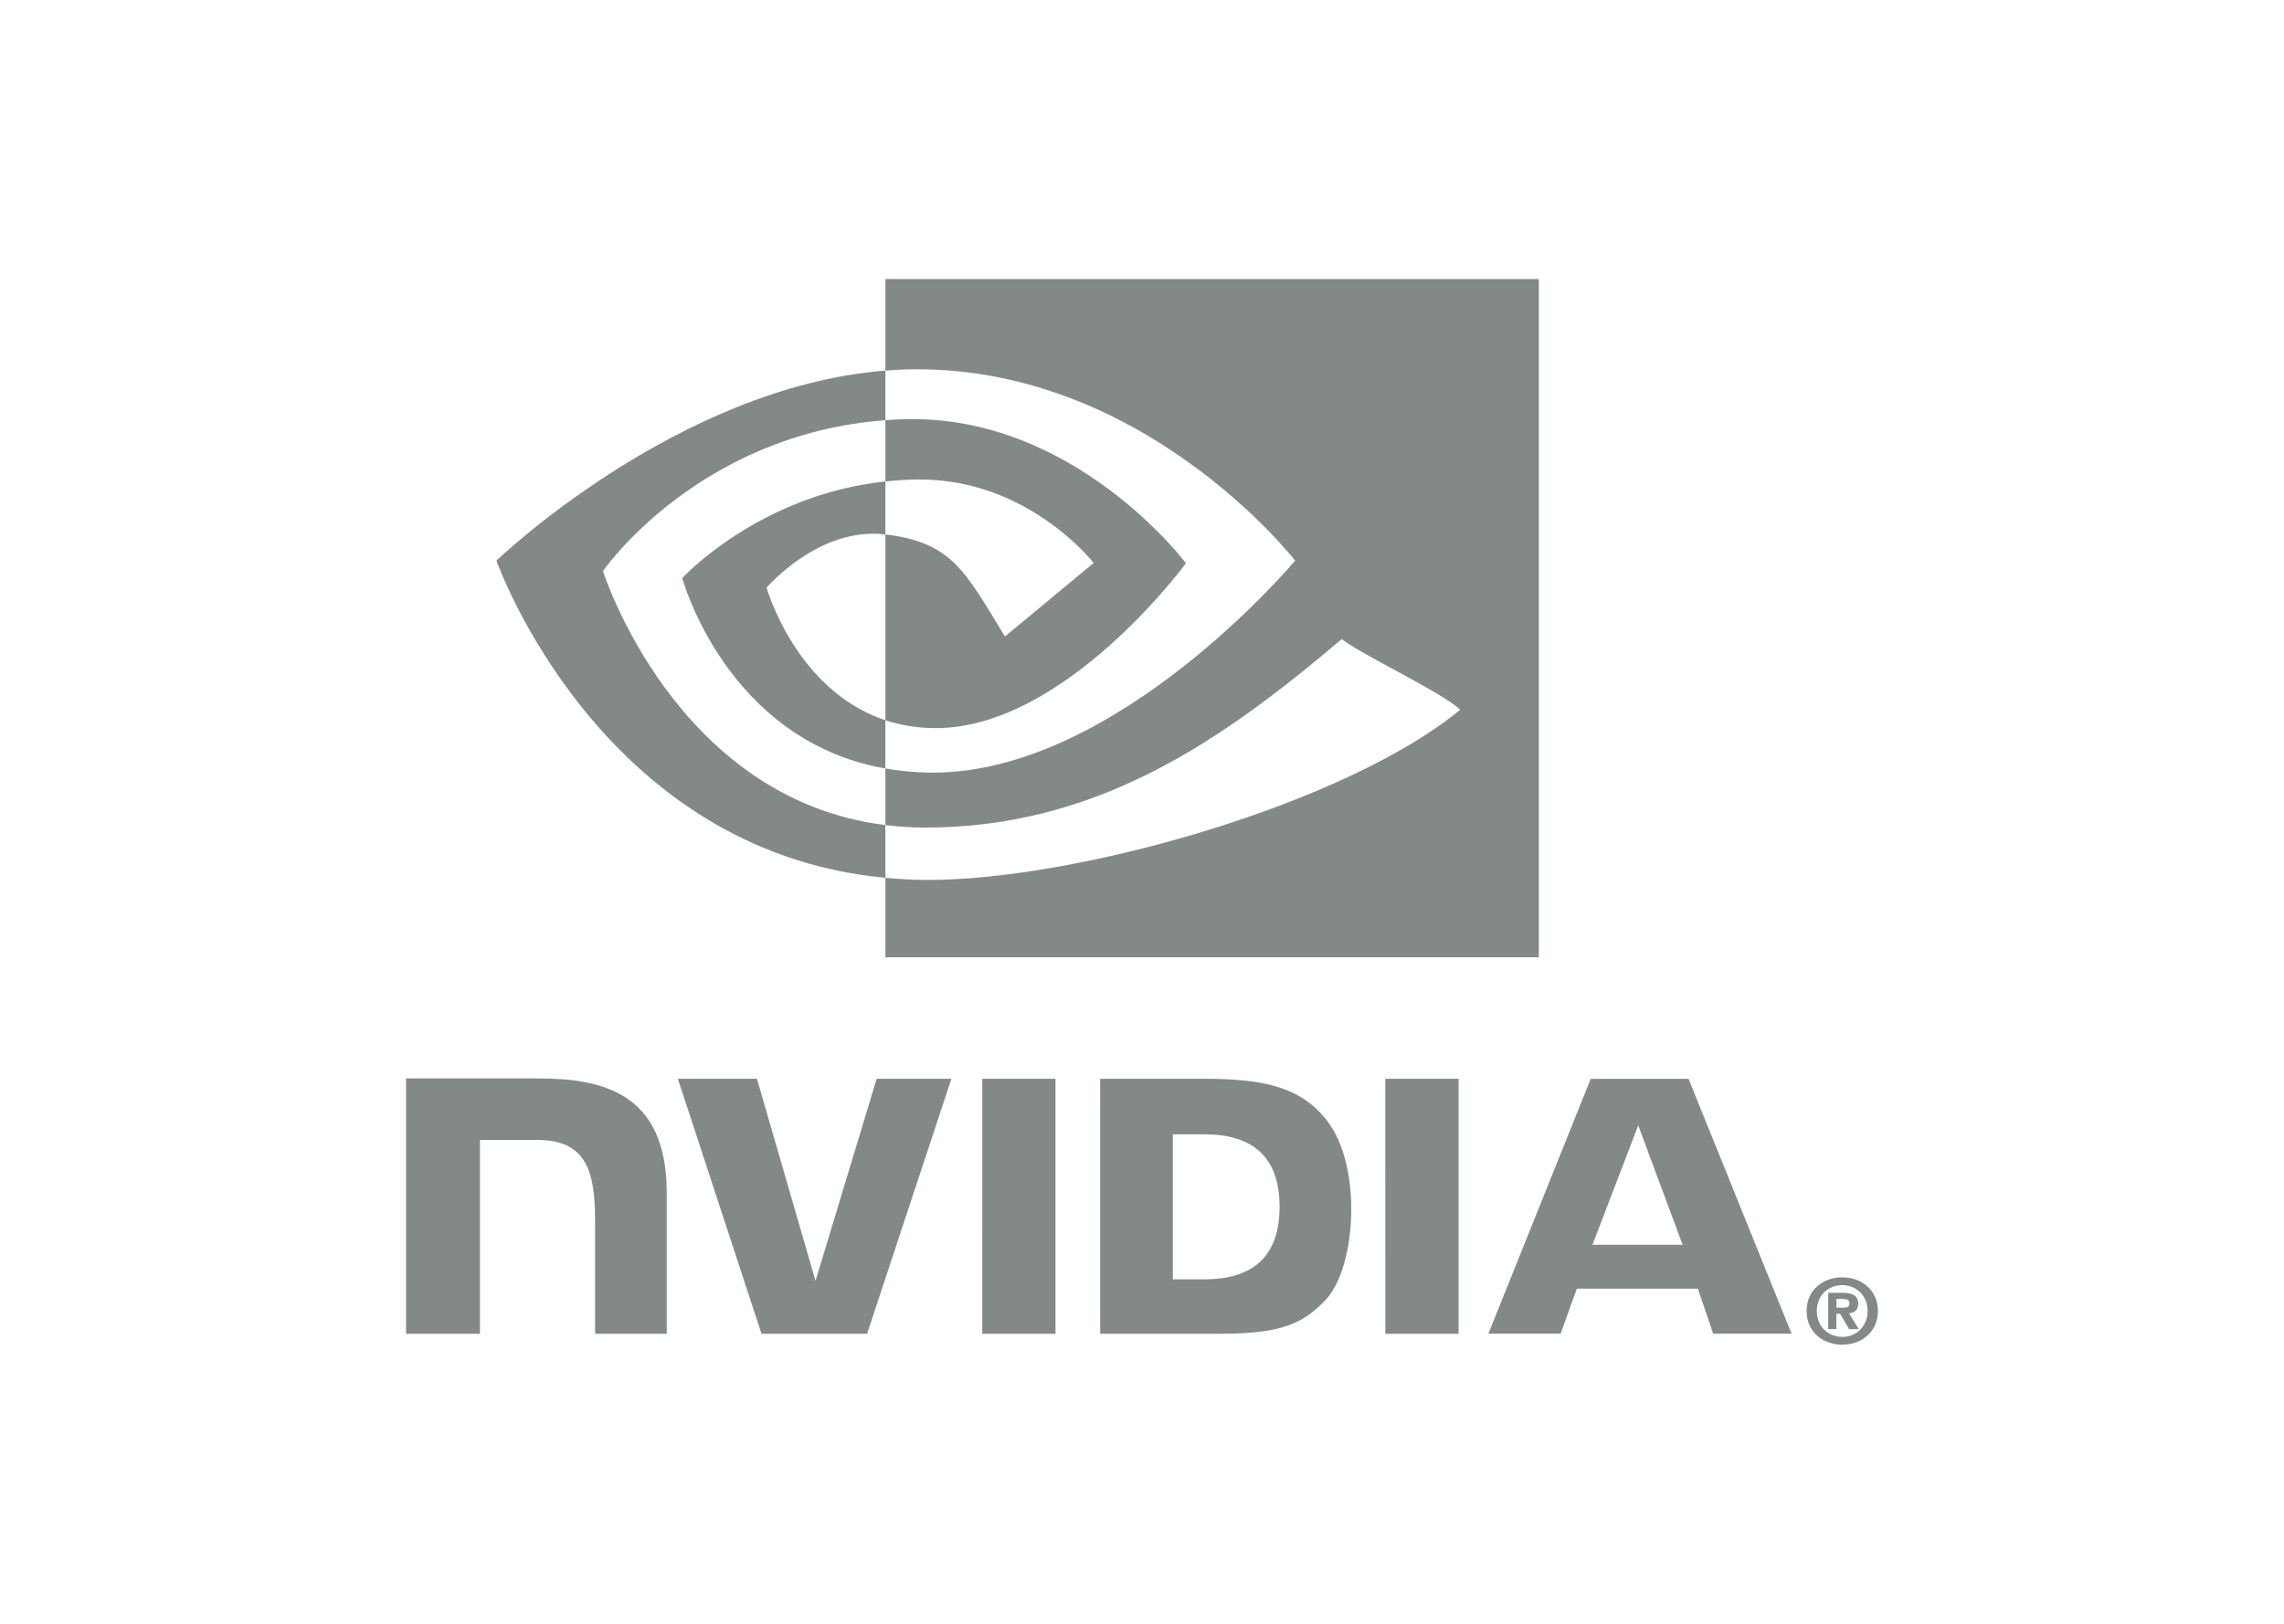 <svg xmlns="http://www.w3.org/2000/svg" fill="none" viewBox="0 0 90 64" height="64" width="90">
<g clip-path="url(#clip0_5900_562)">
<path fill="#838987" d="M73.593 51.671C73.593 52.283 73.136 52.694 72.595 52.694V52.69C72.039 52.694 71.591 52.283 71.591 51.671C71.591 51.06 72.039 50.65 72.595 50.65C73.136 50.65 73.593 51.059 73.593 51.671ZM73.998 51.671C73.998 50.831 73.335 50.344 72.595 50.344C71.851 50.344 71.188 50.831 71.188 51.671C71.188 52.511 71.851 53 72.595 53C73.335 53 73.998 52.511 73.998 51.671ZM72.363 51.783H72.513L72.861 52.385H73.243L72.858 51.758C73.057 51.744 73.221 51.651 73.221 51.387C73.221 51.059 72.991 50.954 72.602 50.954H72.039V52.385H72.362V51.783M72.363 51.541V51.197H72.588C72.71 51.197 72.877 51.207 72.877 51.354C72.877 51.513 72.791 51.541 72.646 51.541H72.363Z"></path>
<path fill="#838987" d="M64.554 44.355L66.302 49.06H62.751L64.554 44.355ZM62.681 42.522L58.65 52.565H61.496L62.134 50.791H66.903L67.507 52.565H70.596L66.536 42.521L62.681 42.522ZM54.589 52.569H57.476V42.519L54.588 42.519L54.589 52.569ZM34.544 42.519L32.135 50.484L29.827 42.519L26.711 42.519L30.007 52.569H34.167L37.489 42.519H34.544ZM46.215 44.707H47.456C49.257 44.707 50.421 45.502 50.421 47.565C50.421 49.628 49.257 50.423 47.456 50.423H46.215V44.707ZM43.352 42.519V52.569H48.033C50.527 52.569 51.342 52.161 52.222 51.247C52.844 50.604 53.246 49.195 53.246 47.654C53.246 46.241 52.906 44.982 52.312 44.197C51.243 42.793 49.702 42.519 47.403 42.519H43.352ZM16 42.505V52.569H18.912V44.927L21.168 44.928C21.915 44.928 22.448 45.111 22.808 45.489C23.264 45.967 23.45 46.738 23.45 48.15V52.569H26.272V47.008C26.272 43.04 23.7 42.505 21.183 42.505H16ZM38.705 42.519L38.706 52.569H41.592V42.519H38.705Z"></path>
<path fill="#838987" d="M23.759 22.507C23.759 22.507 27.473 17.118 34.888 16.561V14.606C26.675 15.255 19.562 22.096 19.562 22.096C19.562 22.096 23.591 33.548 34.888 34.597V32.519C26.598 31.493 23.759 22.507 23.759 22.507ZM34.888 28.386V30.289C28.622 29.191 26.883 22.785 26.883 22.785C26.883 22.785 29.892 19.507 34.888 18.976V21.064C34.884 21.064 34.882 21.063 34.878 21.063C32.256 20.754 30.207 23.163 30.207 23.163C30.207 23.163 31.356 27.219 34.888 28.386ZM34.888 11V14.606C35.129 14.588 35.37 14.572 35.613 14.564C44.95 14.255 51.034 22.096 51.034 22.096C51.034 22.096 44.046 30.452 36.767 30.452C36.099 30.452 35.475 30.391 34.888 30.289V32.519C35.39 32.581 35.91 32.618 36.453 32.618C43.227 32.618 48.126 29.216 52.87 25.189C53.657 25.808 56.877 27.315 57.538 27.975C53.028 31.689 42.516 34.682 36.556 34.682C35.982 34.682 35.43 34.648 34.888 34.597V37.73H60.637V11H34.888ZM34.888 18.976V16.561C35.127 16.544 35.367 16.532 35.613 16.524C42.327 16.317 46.732 22.199 46.732 22.199C46.732 22.199 41.974 28.698 36.873 28.698C36.139 28.698 35.48 28.582 34.888 28.386V21.064C37.502 21.375 38.028 22.51 39.599 25.087L43.095 22.188C43.095 22.188 40.543 18.898 36.242 18.898C35.775 18.897 35.327 18.93 34.888 18.976Z"></path>
</g>
<defs>
<clipPath id="clip0_5900_562">
<rect transform="translate(16 11)" fill="white" height="42" width="58"></rect>
</clipPath>
</defs>
</svg>
